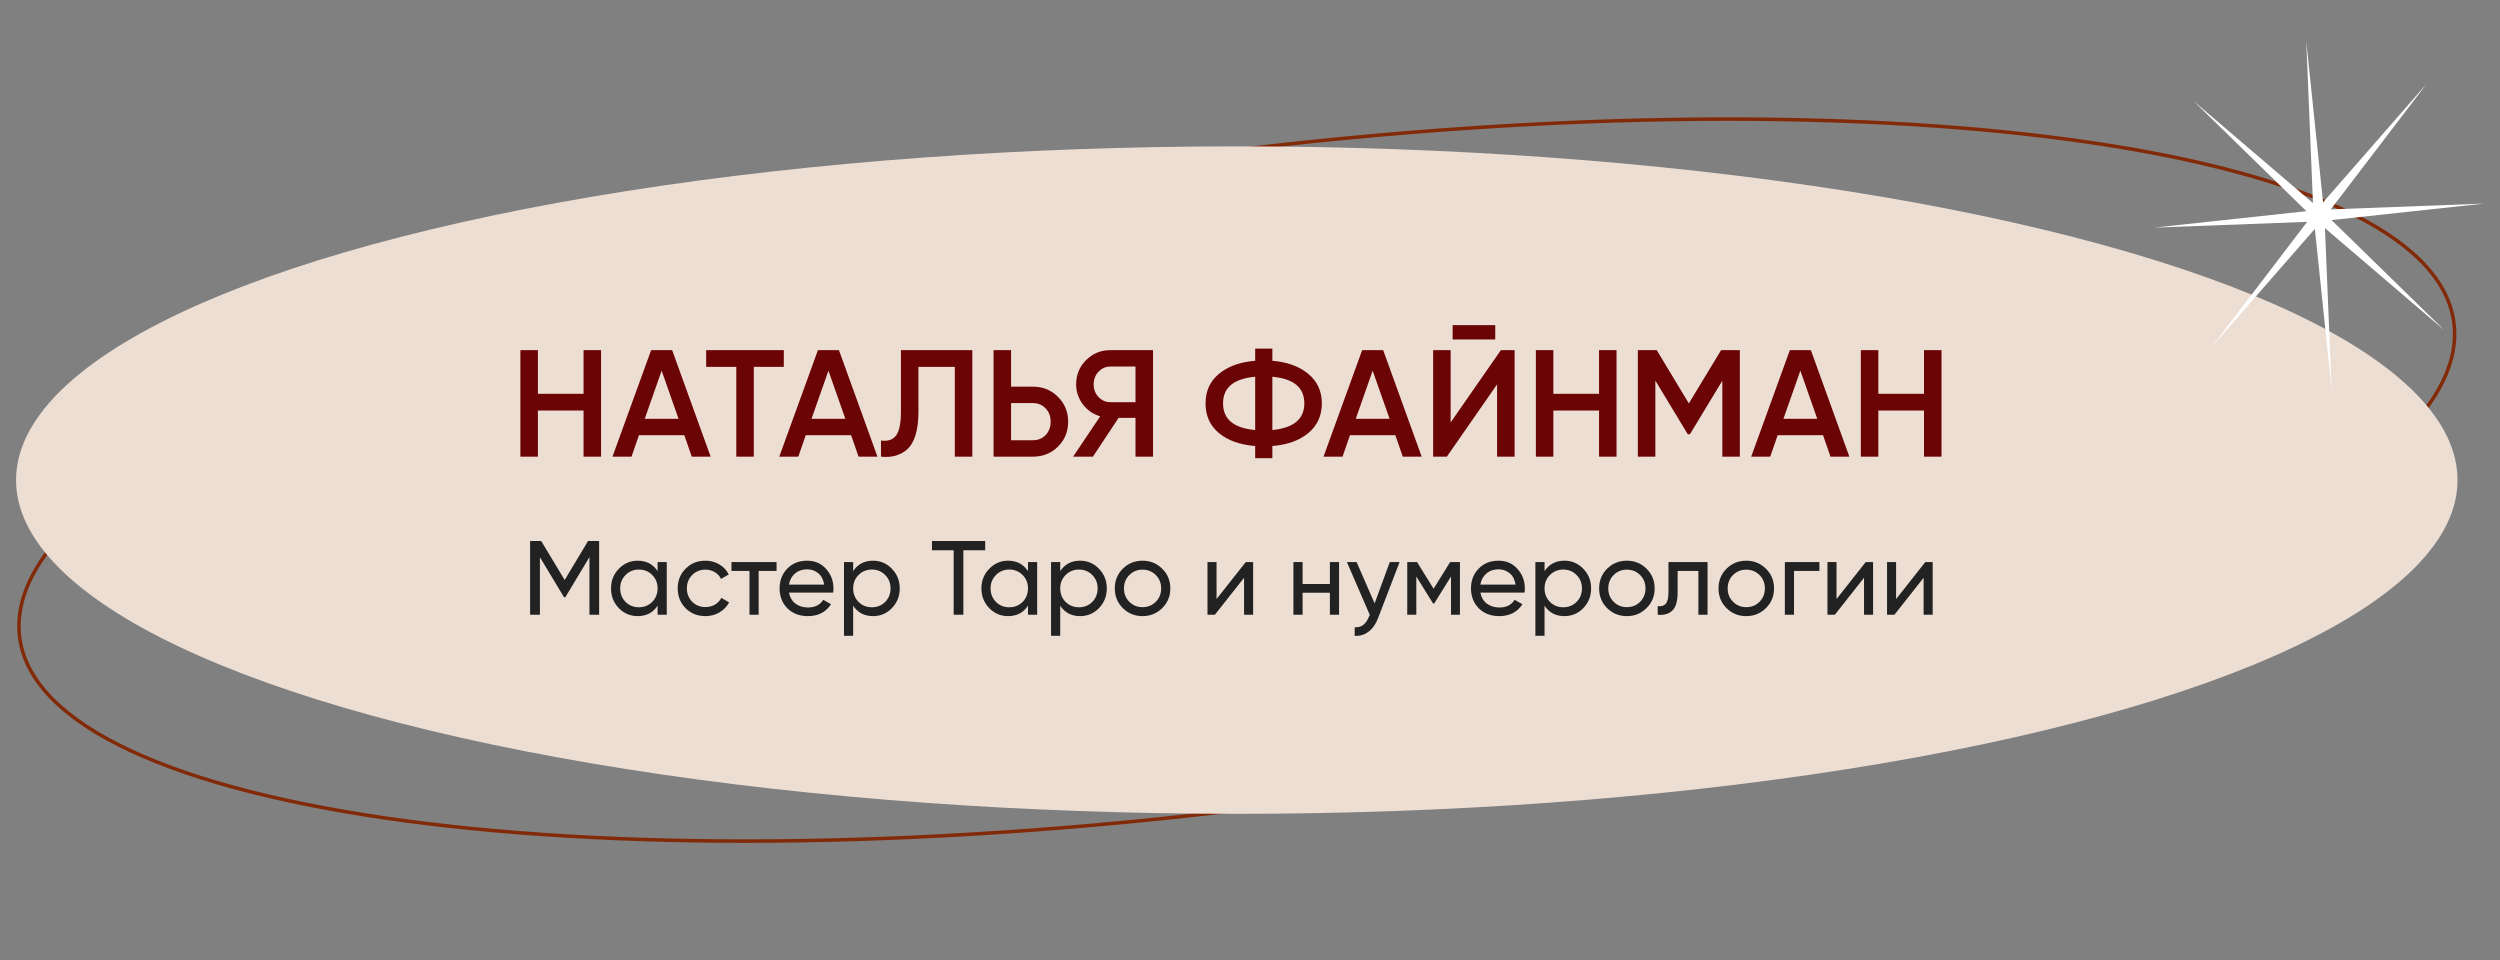 <?xml version="1.0" encoding="UTF-8"?> <svg xmlns="http://www.w3.org/2000/svg" width="427" height="164" viewBox="0 0 427 164" fill="none"><rect x="0" y="0" width="427" height="164" fill="#808080" stroke="none"/> <path d="M419.239 56.46C419.538 64.09 414.113 72.135 403.858 80.163C393.618 88.18 378.636 96.118 360.002 103.532C322.74 118.359 270.941 131.063 213.441 138.124C155.941 145.184 103.649 145.261 65.588 139.684C46.555 136.894 31.098 132.694 20.331 127.256C9.549 121.811 3.549 115.169 3.251 107.539C2.952 99.91 8.377 91.865 18.632 83.837C28.873 75.82 43.855 67.882 62.488 60.467C99.75 45.641 151.549 32.936 209.049 25.876C266.549 18.815 318.842 18.738 356.903 24.316C375.935 27.105 391.392 31.306 402.159 36.743C412.941 42.188 418.941 48.83 419.239 56.46Z" stroke="#822908" stroke-width="0.6"></path> <ellipse cx="211.245" cy="82" rx="208.5" ry="57" fill="#EDDED4"></ellipse> <path d="M99.672 67.262V59.8H102.663V78H99.672V70.122H91.873V78H88.882V59.8H91.873V67.262H99.672ZM121.38 78H118.156L116.882 74.334H109.134L107.86 78H104.61L111.214 59.8H114.802L121.38 78ZM113.008 63.31L110.122 71.526H115.894L113.008 63.31ZM120.613 59.8H133.873V62.66H128.751V78H125.761V62.66H120.613V59.8ZM149.869 78H146.645L145.371 74.334H137.623L136.349 78H133.099L139.703 59.8H143.291L149.869 78ZM141.497 63.31L138.611 71.526H144.383L141.497 63.31ZM150.471 78V75.244C151.649 75.4 152.507 75.114 153.045 74.386C153.599 73.641 153.877 72.289 153.877 70.33V59.8H166.071V78H163.081V62.66H156.867V70.278C156.867 73.45 156.217 75.617 154.917 76.778C153.755 77.783 152.273 78.191 150.471 78ZM172.691 66.04H176.409C178.125 66.04 179.555 66.621 180.699 67.782C181.86 68.926 182.441 70.339 182.441 72.02C182.441 73.719 181.86 75.14 180.699 76.284C179.555 77.428 178.125 78 176.409 78H169.701V59.8H172.691V66.04ZM172.691 75.192H176.409C177.293 75.192 178.021 74.897 178.593 74.308C179.165 73.701 179.451 72.939 179.451 72.02C179.451 71.101 179.165 70.347 178.593 69.758C178.021 69.151 177.293 68.848 176.409 68.848H172.691V75.192ZM189.655 59.8H196.935V78H193.945V71.37H191.059L186.665 78H183.285L187.913 71.11C186.699 70.746 185.711 70.061 184.949 69.056C184.186 68.033 183.805 66.898 183.805 65.65C183.805 64.021 184.368 62.643 185.495 61.516C186.639 60.372 188.025 59.8 189.655 59.8ZM189.655 68.692H193.945V62.608H189.655C188.857 62.608 188.181 62.903 187.627 63.492C187.072 64.081 186.795 64.801 186.795 65.65C186.795 66.499 187.072 67.219 187.627 67.808C188.181 68.397 188.857 68.692 189.655 68.692ZM217.32 76.18V78.26H214.382V76.18C211.782 75.972 209.719 75.235 208.194 73.97C206.669 72.705 205.906 71.015 205.906 68.9C205.906 66.803 206.669 65.121 208.194 63.856C209.737 62.573 211.799 61.828 214.382 61.62V59.54H217.32V61.62C219.868 61.828 221.913 62.573 223.456 63.856C224.999 65.139 225.77 66.82 225.77 68.9C225.77 70.997 224.999 72.687 223.456 73.97C221.931 75.235 219.885 75.972 217.32 76.18ZM214.382 64.35C210.725 64.679 208.896 66.196 208.896 68.9C208.896 71.604 210.725 73.121 214.382 73.45V64.35ZM217.32 64.35V73.45C220.96 73.086 222.78 71.569 222.78 68.9C222.78 66.196 220.96 64.679 217.32 64.35ZM242.824 78H239.6L238.326 74.334H230.578L229.304 78H226.054L232.658 59.8H236.246L242.824 78ZM234.452 63.31L231.566 71.526H237.338L234.452 63.31ZM255.389 57.98H248.109V55.536H255.389V57.98ZM258.691 78H255.701V65.65L247.121 78H244.781V59.8H247.771V72.15L256.351 59.8H258.691V78ZM273.116 67.262V59.8H276.106V78H273.116V70.122H265.316V78H262.326V59.8H265.316V67.262H273.116ZM293.966 59.8H297.164V78H294.174V65.026L288.636 74.178H288.272L282.734 65V78H279.744V59.8H282.968L288.454 68.9L293.966 59.8ZM315.873 78H312.649L311.375 74.334H303.627L302.353 78H299.103L305.707 59.8H309.295L315.873 78ZM307.501 63.31L304.615 71.526H310.387L307.501 63.31ZM328.62 67.262V59.8H331.61V78H328.62V70.122H320.82V78H317.83V59.8H320.82V67.262H328.62Z" fill="#6B0505"></path> <path d="M102.333 92.4V105H100.677V95.154L96.555 102.012H96.339L92.217 95.172V105H90.543V92.4H92.433L96.447 99.06L100.443 92.4H102.333ZM112.318 96H113.884V105H112.318V103.452C111.538 104.64 110.404 105.234 108.916 105.234C107.656 105.234 106.582 104.778 105.694 103.866C104.806 102.942 104.362 101.82 104.362 100.5C104.362 99.18 104.806 98.064 105.694 97.152C106.582 96.228 107.656 95.766 108.916 95.766C110.404 95.766 111.538 96.36 112.318 97.548V96ZM109.114 103.722C110.026 103.722 110.788 103.416 111.4 102.804C112.012 102.18 112.318 101.412 112.318 100.5C112.318 99.588 112.012 98.826 111.4 98.214C110.788 97.59 110.026 97.278 109.114 97.278C108.214 97.278 107.458 97.59 106.846 98.214C106.234 98.826 105.928 99.588 105.928 100.5C105.928 101.412 106.234 102.18 106.846 102.804C107.458 103.416 108.214 103.722 109.114 103.722ZM120.486 105.234C119.13 105.234 118.002 104.784 117.102 103.884C116.202 102.972 115.752 101.844 115.752 100.5C115.752 99.156 116.202 98.034 117.102 97.134C118.002 96.222 119.13 95.766 120.486 95.766C121.374 95.766 122.172 95.982 122.88 96.414C123.588 96.834 124.116 97.404 124.464 98.124L123.15 98.88C122.922 98.4 122.568 98.016 122.088 97.728C121.62 97.44 121.086 97.296 120.486 97.296C119.586 97.296 118.83 97.602 118.218 98.214C117.618 98.826 117.318 99.588 117.318 100.5C117.318 101.4 117.618 102.156 118.218 102.768C118.83 103.38 119.586 103.686 120.486 103.686C121.086 103.686 121.626 103.548 122.106 103.272C122.586 102.984 122.952 102.6 123.204 102.12L124.536 102.894C124.152 103.602 123.6 104.172 122.88 104.604C122.16 105.024 121.362 105.234 120.486 105.234ZM132.638 96V97.512H129.578V105H128.012V97.512H124.934V96H132.638ZM134.757 101.22C134.913 102.024 135.279 102.648 135.855 103.092C136.443 103.536 137.163 103.758 138.015 103.758C139.203 103.758 140.067 103.32 140.607 102.444L141.939 103.2C141.063 104.556 139.743 105.234 137.979 105.234C136.551 105.234 135.387 104.79 134.487 103.902C133.599 103.002 133.155 101.868 133.155 100.5C133.155 99.144 133.593 98.016 134.469 97.116C135.345 96.216 136.479 95.766 137.871 95.766C139.191 95.766 140.265 96.234 141.093 97.17C141.933 98.094 142.353 99.21 142.353 100.518C142.353 100.746 142.335 100.98 142.299 101.22H134.757ZM137.871 97.242C137.031 97.242 136.335 97.482 135.783 97.962C135.231 98.43 134.889 99.06 134.757 99.852H140.769C140.637 99 140.301 98.352 139.761 97.908C139.221 97.464 138.591 97.242 137.871 97.242ZM149.121 95.766C150.381 95.766 151.455 96.228 152.343 97.152C153.231 98.064 153.675 99.18 153.675 100.5C153.675 101.82 153.231 102.942 152.343 103.866C151.455 104.778 150.381 105.234 149.121 105.234C147.633 105.234 146.499 104.64 145.719 103.452V108.6H144.153V96H145.719V97.548C146.499 96.36 147.633 95.766 149.121 95.766ZM148.923 103.722C149.823 103.722 150.579 103.416 151.191 102.804C151.803 102.18 152.109 101.412 152.109 100.5C152.109 99.588 151.803 98.826 151.191 98.214C150.579 97.59 149.823 97.278 148.923 97.278C148.011 97.278 147.249 97.59 146.637 98.214C146.025 98.826 145.719 99.588 145.719 100.5C145.719 101.412 146.025 102.18 146.637 102.804C147.249 103.416 148.011 103.722 148.923 103.722ZM168.269 92.4V93.984H164.543V105H162.887V93.984H159.179V92.4H168.269ZM175.581 96H177.147V105H175.581V103.452C174.801 104.64 173.667 105.234 172.179 105.234C170.919 105.234 169.845 104.778 168.957 103.866C168.069 102.942 167.625 101.82 167.625 100.5C167.625 99.18 168.069 98.064 168.957 97.152C169.845 96.228 170.919 95.766 172.179 95.766C173.667 95.766 174.801 96.36 175.581 97.548V96ZM172.377 103.722C173.289 103.722 174.051 103.416 174.663 102.804C175.275 102.18 175.581 101.412 175.581 100.5C175.581 99.588 175.275 98.826 174.663 98.214C174.051 97.59 173.289 97.278 172.377 97.278C171.477 97.278 170.721 97.59 170.109 98.214C169.497 98.826 169.191 99.588 169.191 100.5C169.191 101.412 169.497 102.18 170.109 102.804C170.721 103.416 171.477 103.722 172.377 103.722ZM184.488 95.766C185.748 95.766 186.822 96.228 187.71 97.152C188.598 98.064 189.042 99.18 189.042 100.5C189.042 101.82 188.598 102.942 187.71 103.866C186.822 104.778 185.748 105.234 184.488 105.234C183 105.234 181.866 104.64 181.086 103.452V108.6H179.52V96H181.086V97.548C181.866 96.36 183 95.766 184.488 95.766ZM184.29 103.722C185.19 103.722 185.946 103.416 186.558 102.804C187.17 102.18 187.476 101.412 187.476 100.5C187.476 99.588 187.17 98.826 186.558 98.214C185.946 97.59 185.19 97.278 184.29 97.278C183.378 97.278 182.616 97.59 182.004 98.214C181.392 98.826 181.086 99.588 181.086 100.5C181.086 101.412 181.392 102.18 182.004 102.804C182.616 103.416 183.378 103.722 184.29 103.722ZM198.507 103.866C197.583 104.778 196.461 105.234 195.141 105.234C193.821 105.234 192.699 104.778 191.775 103.866C190.863 102.954 190.407 101.832 190.407 100.5C190.407 99.168 190.863 98.046 191.775 97.134C192.699 96.222 193.821 95.766 195.141 95.766C196.461 95.766 197.583 96.222 198.507 97.134C199.431 98.046 199.893 99.168 199.893 100.5C199.893 101.832 199.431 102.954 198.507 103.866ZM195.141 103.704C196.041 103.704 196.797 103.398 197.409 102.786C198.021 102.174 198.327 101.412 198.327 100.5C198.327 99.588 198.021 98.826 197.409 98.214C196.797 97.602 196.041 97.296 195.141 97.296C194.253 97.296 193.503 97.602 192.891 98.214C192.279 98.826 191.973 99.588 191.973 100.5C191.973 101.412 192.279 102.174 192.891 102.786C193.503 103.398 194.253 103.704 195.141 103.704ZM212.773 96H214.033V105H212.485V98.682L207.499 105H206.239V96H207.787V102.318L212.773 96ZM227.145 96H228.711V105H227.145V101.238H222.483V105H220.917V96H222.483V99.744H227.145V96ZM237.376 96H239.05L235.378 105.558C234.994 106.578 234.454 107.352 233.758 107.88C233.062 108.42 232.27 108.66 231.382 108.6V107.142C232.486 107.226 233.296 106.626 233.812 105.342L233.956 105.018L230.05 96H231.706L234.784 103.056L237.376 96ZM249.358 96V105H247.828V98.466L244.966 103.074H244.768L241.906 98.466V105H240.358V96H242.032L244.858 100.554L247.684 96H249.358ZM252.847 101.22C253.003 102.024 253.369 102.648 253.945 103.092C254.533 103.536 255.253 103.758 256.105 103.758C257.293 103.758 258.157 103.32 258.697 102.444L260.029 103.2C259.153 104.556 257.833 105.234 256.069 105.234C254.641 105.234 253.477 104.79 252.577 103.902C251.689 103.002 251.245 101.868 251.245 100.5C251.245 99.144 251.683 98.016 252.559 97.116C253.435 96.216 254.569 95.766 255.961 95.766C257.281 95.766 258.355 96.234 259.183 97.17C260.023 98.094 260.443 99.21 260.443 100.518C260.443 100.746 260.425 100.98 260.389 101.22H252.847ZM255.961 97.242C255.121 97.242 254.425 97.482 253.873 97.962C253.321 98.43 252.979 99.06 252.847 99.852H258.859C258.727 99 258.391 98.352 257.851 97.908C257.311 97.464 256.681 97.242 255.961 97.242ZM267.211 95.766C268.471 95.766 269.545 96.228 270.433 97.152C271.321 98.064 271.765 99.18 271.765 100.5C271.765 101.82 271.321 102.942 270.433 103.866C269.545 104.778 268.471 105.234 267.211 105.234C265.723 105.234 264.589 104.64 263.809 103.452V108.6H262.243V96H263.809V97.548C264.589 96.36 265.723 95.766 267.211 95.766ZM267.013 103.722C267.913 103.722 268.669 103.416 269.281 102.804C269.893 102.18 270.199 101.412 270.199 100.5C270.199 99.588 269.893 98.826 269.281 98.214C268.669 97.59 267.913 97.278 267.013 97.278C266.101 97.278 265.339 97.59 264.727 98.214C264.115 98.826 263.809 99.588 263.809 100.5C263.809 101.412 264.115 102.18 264.727 102.804C265.339 103.416 266.101 103.722 267.013 103.722ZM281.229 103.866C280.305 104.778 279.183 105.234 277.863 105.234C276.543 105.234 275.421 104.778 274.497 103.866C273.585 102.954 273.129 101.832 273.129 100.5C273.129 99.168 273.585 98.046 274.497 97.134C275.421 96.222 276.543 95.766 277.863 95.766C279.183 95.766 280.305 96.222 281.229 97.134C282.153 98.046 282.615 99.168 282.615 100.5C282.615 101.832 282.153 102.954 281.229 103.866ZM277.863 103.704C278.763 103.704 279.519 103.398 280.131 102.786C280.743 102.174 281.049 101.412 281.049 100.5C281.049 99.588 280.743 98.826 280.131 98.214C279.519 97.602 278.763 97.296 277.863 97.296C276.975 97.296 276.225 97.602 275.613 98.214C275.001 98.826 274.695 99.588 274.695 100.5C274.695 101.412 275.001 102.174 275.613 102.786C276.225 103.398 276.975 103.704 277.863 103.704ZM291.651 96V105H290.085V97.512H286.539V101.184C286.539 102.66 286.239 103.692 285.639 104.28C285.051 104.856 284.217 105.096 283.137 105V103.524C283.749 103.608 284.205 103.476 284.505 103.128C284.817 102.768 284.973 102.108 284.973 101.148V96H291.651ZM301.62 103.866C300.696 104.778 299.574 105.234 298.254 105.234C296.934 105.234 295.812 104.778 294.888 103.866C293.976 102.954 293.52 101.832 293.52 100.5C293.52 99.168 293.976 98.046 294.888 97.134C295.812 96.222 296.934 95.766 298.254 95.766C299.574 95.766 300.696 96.222 301.62 97.134C302.544 98.046 303.006 99.168 303.006 100.5C303.006 101.832 302.544 102.954 301.62 103.866ZM298.254 103.704C299.154 103.704 299.91 103.398 300.522 102.786C301.134 102.174 301.44 101.412 301.44 100.5C301.44 99.588 301.134 98.826 300.522 98.214C299.91 97.602 299.154 97.296 298.254 97.296C297.366 97.296 296.616 97.602 296.004 98.214C295.392 98.826 295.086 99.588 295.086 100.5C295.086 101.412 295.392 102.174 296.004 102.786C296.616 103.398 297.366 103.704 298.254 103.704ZM310.756 96V97.512H306.418V105H304.852V96H310.756ZM318.663 96H319.923V105H318.375V98.682L313.389 105H312.129V96H313.677V102.318L318.663 96ZM328.841 96H330.101V105H328.553V98.682L323.567 105H322.307V96H323.855V102.318L328.841 96Z" fill="#222222"></path> <path d="M393.91 7.053L396.781 34.564L414.46 14.323L398.094 35.764L424.243 34.775L398.227 37.587L417.528 56.43L397.101 38.965L398.248 66.601L395.377 39.091L377.698 59.332L394.064 37.891L367.914 38.879L393.931 36.068L374.63 17.225L395.056 34.69L393.91 7.053Z" fill="white"></path> </svg> 